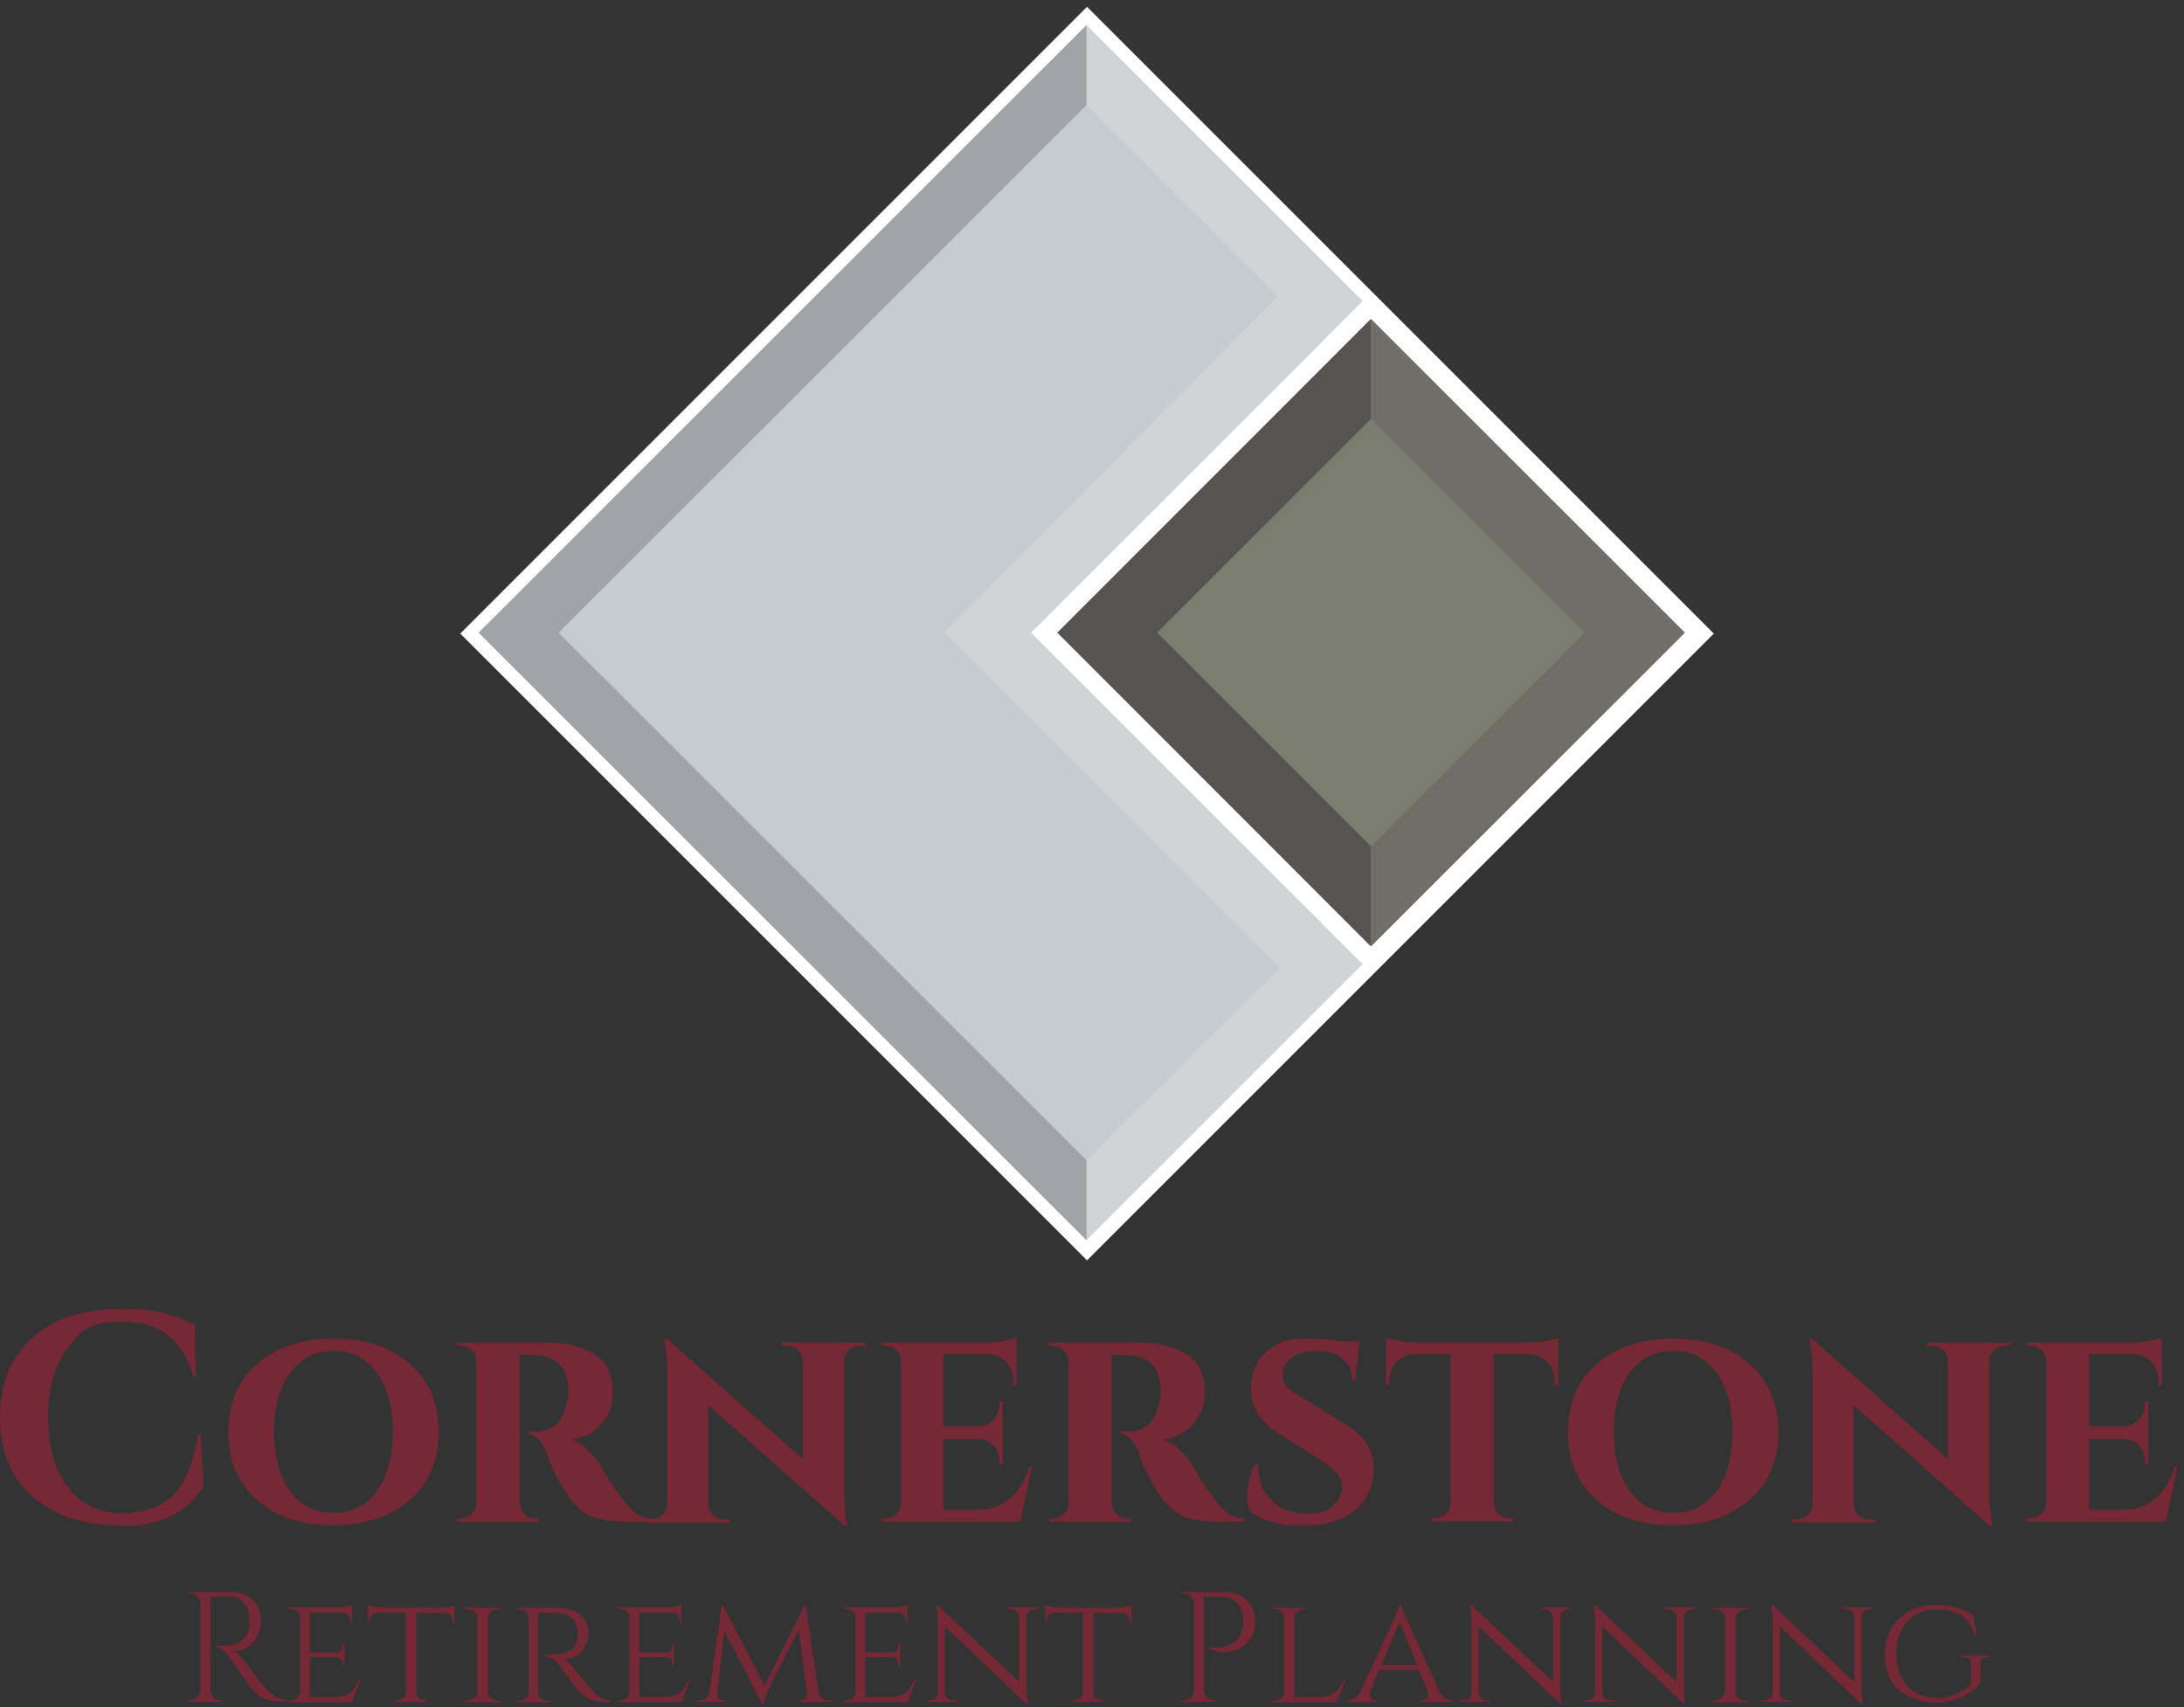 <?xml version="1.0" encoding="UTF-8"?> <svg xmlns="http://www.w3.org/2000/svg" width="261" height="204" viewBox="0 0 261 204" fill="none"><rect x="0" y="0" width="261" height="204" fill="#333333" stroke="none"/><path d="M26.346 190.822H25.169V202.018C25.169 202.349 25.264 202.632 25.499 202.869C25.734 203.105 26.016 203.199 26.346 203.199H26.581V203.388H22.488V203.199H22.723C23.052 203.199 23.335 203.105 23.57 202.869C23.805 202.632 23.899 202.349 23.946 202.066V191.625C23.946 191.295 23.805 191.011 23.57 190.775C23.335 190.539 23.052 190.444 22.723 190.444H22.488V190.255H27.522C28.651 190.255 29.545 190.586 30.203 191.2C30.862 191.814 31.191 192.665 31.191 193.657C31.191 194.649 30.862 195.546 30.25 196.255C29.639 196.964 28.886 197.341 27.992 197.341C28.18 197.436 28.416 197.578 28.651 197.861C28.886 198.145 29.121 198.381 29.357 198.664C30.439 200.223 31.144 201.168 31.474 201.499C31.803 201.829 32.038 202.113 32.179 202.207C32.32 202.349 32.462 202.444 32.65 202.585C32.791 202.727 32.979 202.821 33.12 202.869C33.496 203.058 33.873 203.152 34.296 203.152V203.341H33.261C32.744 203.341 32.226 203.247 31.756 203.058C31.285 202.869 30.956 202.68 30.721 202.444C30.486 202.255 30.297 202.018 30.109 201.829C29.921 201.64 29.498 200.979 28.698 199.893C27.945 198.806 27.475 198.145 27.381 198.003C27.239 197.861 27.145 197.672 27.004 197.53C26.628 197.105 26.204 196.869 25.828 196.869V196.68C25.922 196.68 26.063 196.68 26.204 196.68C26.346 196.68 26.581 196.68 26.816 196.68C28.369 196.68 29.357 195.972 29.733 194.743C29.827 194.507 29.827 194.271 29.827 194.035V193.609C29.827 192.759 29.592 192.098 29.168 191.578C28.745 191.058 28.18 190.775 27.522 190.775C27.239 190.775 26.863 190.775 26.393 190.775L26.346 190.822Z" fill="#762835"></path><path d="M34.767 203.199C35.049 203.199 35.331 203.105 35.519 202.916C35.708 202.727 35.849 202.491 35.849 202.207V193.279C35.849 192.995 35.755 192.759 35.519 192.57C35.331 192.381 35.049 192.287 34.767 192.287H34.484V192.098H39.942C40.459 192.098 40.883 192.098 41.306 192.003C41.682 191.909 41.965 191.862 42.059 191.814V193.94H41.871V193.657C41.871 193.373 41.776 193.184 41.588 192.995C41.4 192.806 41.212 192.712 40.93 192.712H37.025V197.483H40.224C40.459 197.483 40.647 197.389 40.788 197.247C40.93 197.105 40.977 196.916 40.977 196.68V196.444H41.165V199.089H40.977V198.853C40.977 198.523 40.836 198.286 40.6 198.145C40.506 198.145 40.412 198.097 40.271 198.05H37.025V202.821H39.942C40.506 202.821 40.977 202.727 41.4 202.538C41.776 202.349 42.106 202.113 42.294 201.829C42.482 201.546 42.717 201.168 42.906 200.743H43.094L42.059 203.436H34.484V203.247H34.767V203.199Z" fill="#762835"></path><path d="M49.727 192.665V202.207C49.727 202.585 49.916 202.869 50.292 203.058C50.433 203.152 50.621 203.199 50.856 203.199H51.045V203.388H47.187V203.199H47.422C47.704 203.199 47.987 203.105 48.175 202.916C48.363 202.727 48.504 202.491 48.504 202.207V192.712H45.117C44.835 192.712 44.599 192.806 44.411 192.995C44.223 193.184 44.176 193.421 44.176 193.657V193.94H43.988V191.814C44.223 191.909 44.599 192.003 45.023 192.051C45.493 192.098 45.823 192.145 46.058 192.145H52.174C53.068 192.145 53.773 192.051 54.291 191.862V193.987H54.103V193.704C54.103 193.421 54.009 193.232 53.82 193.043C53.632 192.854 53.444 192.759 53.162 192.759H49.774L49.727 192.665Z" fill="#762835"></path><path d="M55.796 203.199C56.126 203.199 56.408 203.105 56.69 202.916C56.925 202.727 57.066 202.491 57.066 202.207V193.326C57.066 193.043 56.925 192.807 56.69 192.618C56.455 192.429 56.126 192.334 55.796 192.334H55.561V192.145H59.795V192.334H59.56C59.231 192.334 58.948 192.429 58.713 192.618C58.478 192.807 58.337 193.043 58.29 193.326V202.255C58.29 202.538 58.431 202.774 58.666 202.963C58.901 203.152 59.231 203.247 59.56 203.247H59.795V203.436H55.561V203.247H55.843L55.796 203.199Z" fill="#762835"></path><path d="M65.299 192.712H64.311V202.207C64.311 202.585 64.5 202.869 64.829 203.105C64.97 203.199 65.158 203.247 65.394 203.247H65.629V203.436H61.818V203.247H62.1C62.383 203.247 62.618 203.152 62.853 202.963C63.041 202.774 63.182 202.538 63.182 202.255V193.326C63.182 193.043 63.088 192.807 62.853 192.618C62.618 192.429 62.383 192.334 62.1 192.334H61.818V192.145H66.523C67.699 192.145 68.64 192.429 69.298 192.948C69.957 193.468 70.333 194.177 70.333 195.074C70.333 195.972 70.051 196.68 69.534 197.294C69.016 197.909 68.263 198.239 67.417 198.286C67.793 198.475 68.31 198.948 68.875 199.751C68.875 199.751 69.063 200.034 69.534 200.554C69.957 201.121 70.333 201.546 70.616 201.83C70.898 202.113 71.086 202.349 71.274 202.538C71.745 202.963 72.262 203.199 72.874 203.199V203.388H72.309C71.321 203.388 70.569 203.199 70.004 202.822C69.581 202.538 69.204 202.16 68.828 201.735C68.734 201.641 68.452 201.215 67.887 200.412C67.323 199.609 67.04 199.231 66.993 199.184C66.335 198.334 65.676 197.909 65.111 197.909V197.72C66.57 197.72 67.464 197.625 67.746 197.483C68.169 197.247 68.452 197.058 68.593 196.822C68.922 196.302 69.063 195.783 69.063 195.169C69.063 194.554 68.828 193.799 68.404 193.421C67.934 192.995 67.37 192.759 66.57 192.759C66.24 192.759 65.864 192.759 65.394 192.759L65.299 192.712Z" fill="#762835"></path><path d="M74.144 203.199C74.426 203.199 74.709 203.105 74.897 202.916C75.085 202.727 75.226 202.491 75.226 202.207V193.279C75.226 192.995 75.132 192.759 74.897 192.57C74.662 192.381 74.426 192.287 74.144 192.287H73.862V192.098H79.319C79.837 192.098 80.26 192.098 80.683 192.003C81.06 191.909 81.342 191.862 81.436 191.814V193.94H81.248V193.657C81.248 193.373 81.154 193.184 80.966 192.995C80.778 192.806 80.589 192.712 80.307 192.712H76.402V197.483H79.601C79.837 197.483 80.025 197.389 80.166 197.247C80.307 197.105 80.354 196.916 80.354 196.68V196.444H80.542V199.089H80.354V198.853C80.354 198.523 80.213 198.286 79.978 198.145C79.884 198.145 79.79 198.097 79.648 198.05H76.402V202.821H79.319C79.884 202.821 80.354 202.727 80.778 202.538C81.154 202.349 81.483 202.113 81.671 201.829C81.86 201.546 82.095 201.168 82.283 200.743H82.471L81.436 203.436H73.862V203.247H74.144V203.199Z" fill="#762835"></path><path d="M99.078 203.199H99.361V203.388H95.456V203.199H95.738C95.926 203.199 96.067 203.105 96.256 202.963C96.444 202.821 96.444 202.632 96.444 202.443L95.456 194.696L91.927 201.688C91.598 202.443 91.363 203.105 91.269 203.624H91.081L86.564 194.885L85.717 202.443C85.717 202.632 85.717 202.821 85.906 202.963C86.047 203.105 86.235 203.199 86.423 203.199H86.705V203.388H83.224V203.199H83.506C83.977 203.199 84.306 203.058 84.541 202.727C84.682 202.585 84.729 202.349 84.776 202.16L86.235 191.909H86.423L91.363 201.451L96.114 191.909H96.303L97.808 202.207C97.855 202.538 97.996 202.774 98.231 202.963C98.467 203.152 98.749 203.246 99.078 203.246V203.199Z" fill="#762835"></path><path d="M101.148 203.199C101.431 203.199 101.713 203.105 101.901 202.916C102.089 202.727 102.231 202.491 102.231 202.207V193.279C102.231 192.995 102.136 192.759 101.901 192.57C101.713 192.381 101.431 192.287 101.148 192.287H100.866V192.098H106.324C106.841 192.098 107.264 192.098 107.688 192.003C108.064 191.909 108.346 191.862 108.441 191.814V193.94H108.252V193.657C108.252 193.373 108.158 193.184 107.97 192.995C107.782 192.806 107.594 192.712 107.311 192.712H103.407V197.483H106.606C106.841 197.483 107.029 197.389 107.17 197.247C107.311 197.105 107.359 196.916 107.359 196.68V196.444H107.547V199.089H107.359V198.853C107.359 198.523 107.217 198.286 106.982 198.145C106.888 198.145 106.794 198.097 106.653 198.05H103.407V202.821H106.324C106.888 202.821 107.359 202.727 107.782 202.538C108.158 202.349 108.488 202.113 108.676 201.829C108.864 201.546 109.099 201.168 109.287 200.743H109.476L108.441 203.436H100.866V203.247H101.148V203.199Z" fill="#762835"></path><path d="M123.683 192.287C123.401 192.287 123.166 192.381 122.978 192.57C122.79 192.759 122.696 192.995 122.648 193.231V201.215C122.648 201.924 122.648 202.632 122.79 203.294V203.624H122.648L112.91 194.365V202.207C112.91 202.491 113.004 202.727 113.192 202.916C113.38 203.105 113.616 203.199 113.945 203.199H114.274V203.388H110.746V203.199H111.075C111.357 203.199 111.593 203.105 111.781 202.916C111.969 202.727 112.063 202.491 112.063 202.207V194.176C112.063 193.42 112.063 192.712 111.922 192.145V191.862H112.11L121.802 201.026V193.231C121.802 192.948 121.66 192.759 121.472 192.57C121.284 192.381 121.049 192.287 120.767 192.287H120.437V192.098H123.966V192.287H123.636H123.683Z" fill="#762835"></path><path d="M130.646 192.665V202.207C130.646 202.585 130.834 202.869 131.211 203.058C131.352 203.152 131.54 203.199 131.775 203.199H131.963V203.388H128.106V203.199H128.341C128.623 203.199 128.905 203.105 129.094 202.916C129.282 202.727 129.423 202.491 129.423 202.207V192.712H126.036C125.753 192.712 125.518 192.806 125.33 192.995C125.142 193.184 125.095 193.421 125.095 193.657V193.94H124.906V191.814C125.142 191.909 125.518 192.003 125.942 192.051C126.365 192.098 126.741 192.145 126.977 192.145H133.092C133.986 192.145 134.692 192.051 135.21 191.862V193.987H135.021V193.704C135.021 193.421 134.927 193.232 134.739 193.043C134.551 192.854 134.363 192.759 134.08 192.759H130.693L130.646 192.665Z" fill="#762835"></path><path d="M149.982 193.846C149.982 194.413 149.888 194.932 149.653 195.405C149.229 196.302 148.524 196.916 147.489 197.247C147.112 197.389 146.83 197.436 146.548 197.436C145.795 197.436 145.089 197.294 144.525 197.011V196.822C145.419 197.011 146.265 196.916 147.065 196.538C147.771 196.208 148.194 195.594 148.476 194.79C148.571 194.554 148.571 194.318 148.571 194.082V193.657C148.571 192.759 148.335 192.098 147.865 191.578C147.441 191.058 146.83 190.822 146.03 190.822H143.866V202.018C143.866 202.349 144.007 202.632 144.242 202.869C144.478 203.105 144.76 203.199 145.089 203.199H145.324V203.388H141.231V203.199H141.467C141.796 203.199 142.078 203.105 142.313 202.869C142.549 202.632 142.643 202.349 142.69 202.018V191.531C142.69 191.2 142.502 190.964 142.313 190.775C142.125 190.586 141.843 190.444 141.514 190.444H141.278V190.255H146.124C147.3 190.255 148.241 190.586 148.947 191.2C149.653 191.862 149.982 192.712 149.982 193.846Z" fill="#762835"></path><path d="M152.381 203.199C152.664 203.199 152.946 203.105 153.134 202.916C153.322 202.727 153.464 202.491 153.464 202.207V193.326C153.464 193.043 153.322 192.807 153.134 192.618C152.899 192.429 152.664 192.334 152.381 192.334H152.146V192.145H156.004V192.334H155.769C155.487 192.334 155.204 192.429 155.016 192.618C154.781 192.807 154.687 193.043 154.687 193.326V202.822H157.604C158.168 202.822 158.686 202.727 159.062 202.538C159.438 202.349 159.768 202.113 159.956 201.83C160.144 201.546 160.379 201.168 160.567 200.743H160.756L159.721 203.436H152.146V203.247H152.429L152.381 203.199Z" fill="#762835"></path><path d="M173.458 203.199H173.599V203.388H169.788V203.199H169.929C170.165 203.199 170.353 203.105 170.494 202.963C170.635 202.821 170.682 202.632 170.682 202.491C170.682 202.349 170.682 202.207 170.588 202.066L169.553 199.562H164.801L163.766 202.018C163.719 202.16 163.672 202.349 163.672 202.491C163.672 202.632 163.719 202.774 163.861 202.963C164.002 203.152 164.19 203.199 164.425 203.199H164.566V203.388H160.991V203.199H161.132C161.414 203.199 161.649 203.105 161.932 202.916C162.214 202.727 162.402 202.443 162.59 202.113C165.319 196.255 166.73 193.184 166.871 192.901C167.107 192.381 167.201 192.003 167.201 191.862H167.389L171.999 202.113C172.376 202.821 172.846 203.199 173.458 203.199ZM165.084 198.995H169.365L167.248 193.846L165.084 198.995Z" fill="#762835"></path><path d="M187.478 192.287C187.195 192.287 186.96 192.381 186.772 192.57C186.584 192.759 186.49 192.995 186.443 193.231V201.215C186.443 201.924 186.443 202.632 186.584 203.294V203.624H186.443L176.704 194.365V202.207C176.704 202.491 176.798 202.727 176.986 202.916C177.175 203.105 177.41 203.199 177.739 203.199H178.068V203.388H174.54V203.199H174.869C175.152 203.199 175.387 203.105 175.575 202.916C175.763 202.727 175.857 202.491 175.857 202.207V194.176C175.857 193.42 175.857 192.712 175.716 192.145V191.862H175.904L185.596 201.026V193.231C185.596 192.948 185.455 192.759 185.266 192.57C185.078 192.381 184.843 192.287 184.561 192.287H184.231V192.098H187.76V192.287H187.431H187.478Z" fill="#762835"></path><path d="M202.25 192.287C201.968 192.287 201.732 192.381 201.544 192.57C201.356 192.759 201.262 192.995 201.215 193.231V201.215C201.215 201.924 201.215 202.632 201.356 203.294V203.624H201.215L191.476 194.365V202.207C191.476 202.491 191.57 202.727 191.759 202.916C191.947 203.105 192.182 203.199 192.511 203.199H192.841V203.388H189.312V203.199H189.642C189.924 203.199 190.159 203.105 190.347 202.916C190.535 202.727 190.63 202.491 190.63 202.207V194.176C190.63 193.42 190.63 192.712 190.488 192.145V191.862H190.677L200.368 201.026V193.231C200.368 192.948 200.227 192.759 200.039 192.57C199.851 192.381 199.615 192.287 199.333 192.287H199.004V192.098H202.532V192.287H202.203H202.25Z" fill="#762835"></path><path d="M204.885 203.199C205.214 203.199 205.496 203.105 205.779 202.916C206.014 202.727 206.155 202.491 206.155 202.207V193.326C206.155 193.043 206.014 192.807 205.779 192.618C205.543 192.429 205.214 192.334 204.885 192.334H204.649V192.145H208.884V192.334H208.648C208.319 192.334 208.037 192.429 207.801 192.618C207.566 192.807 207.425 193.043 207.378 193.326V202.255C207.378 202.538 207.519 202.774 207.754 202.963C207.99 203.152 208.319 203.247 208.648 203.247H208.884V203.436H204.649V203.247H204.932L204.885 203.199Z" fill="#762835"></path><path d="M223.468 192.287C223.185 192.287 222.95 192.381 222.762 192.57C222.574 192.759 222.48 192.995 222.433 193.231V201.215C222.433 201.924 222.433 202.632 222.574 203.294V203.624H222.433L212.694 194.365V202.207C212.694 202.491 212.788 202.727 212.976 202.916C213.165 203.105 213.4 203.199 213.729 203.199H214.058V203.388H210.53V203.199H210.859C211.142 203.199 211.377 203.105 211.565 202.916C211.753 202.727 211.847 202.491 211.847 202.207V194.176C211.847 193.42 211.847 192.712 211.706 192.145V191.862H211.894L221.586 201.026V193.231C221.586 192.948 221.445 192.759 221.256 192.57C221.068 192.381 220.833 192.287 220.551 192.287H220.221V192.098H223.75V192.287H223.421H223.468Z" fill="#762835"></path><path d="M226.949 202.018C225.82 200.979 225.255 199.515 225.255 197.719C225.255 195.924 225.82 194.46 226.949 193.421C228.078 192.381 229.49 191.814 231.277 191.814C233.065 191.814 234.523 192.192 235.794 192.948L236.217 195.594H236.029C235.747 194.507 235.276 193.657 234.523 193.137C233.771 192.617 232.689 192.334 231.324 192.334C229.96 192.334 228.831 192.806 227.937 193.751C227.09 194.696 226.62 196.019 226.62 197.625C226.62 199.231 227.043 200.554 227.937 201.499C228.831 202.444 230.007 202.916 231.56 202.916C233.112 202.916 234.429 202.349 235.511 201.263V198.759C235.511 198.523 235.511 198.334 235.323 198.239C235.182 198.097 234.947 198.05 234.665 198.05H234.382V197.861H237.817V198.05H237.534C236.97 198.05 236.688 198.286 236.688 198.806V201.074C236.17 201.735 235.464 202.302 234.523 202.774C233.582 203.247 232.547 203.483 231.371 203.483C229.537 203.483 228.031 202.916 226.902 201.877L226.949 202.018Z" fill="#762835"></path><path d="M14.631 182.319C10.068 182.319 6.492 181.138 3.905 178.87C1.317 176.555 0 173.39 0 169.375C0 165.359 1.27 162.194 3.858 159.879C6.445 157.564 9.974 156.431 14.443 156.431C18.912 156.431 20.794 157.092 23.288 158.368L23.382 164.509H23.099C21.876 160.163 19.148 157.942 14.819 157.942C10.491 157.942 9.833 158.934 8.186 160.966C6.586 162.997 5.74 165.784 5.74 169.28C5.74 172.776 6.492 175.563 8.045 177.642C9.597 179.72 11.714 180.76 14.349 180.854C17.078 180.854 19.195 180.146 20.606 178.776C22.064 177.358 23.099 174.902 23.664 171.453H23.946L24.323 177.595C22.394 180.76 19.148 182.366 14.584 182.366L14.631 182.319Z" fill="#762835"></path><path d="M27.287 171.123C27.287 167.721 28.416 164.981 30.721 162.997C32.979 161.013 36.037 159.974 39.848 159.974C43.659 159.974 46.669 160.966 48.975 162.997C51.28 164.981 52.409 167.721 52.409 171.123C52.409 174.524 51.28 177.264 48.975 179.248C46.669 181.232 43.659 182.271 39.848 182.271C36.037 182.271 33.026 181.279 30.721 179.248C28.416 177.264 27.287 174.524 27.287 171.123ZM32.744 171.123C32.744 174.099 33.403 176.461 34.673 178.209C35.943 179.957 37.684 180.807 39.848 180.807C42.012 180.807 43.753 179.957 45.023 178.209C46.293 176.461 46.952 174.099 46.952 171.123C46.952 168.146 46.293 165.784 45.023 164.036C43.753 162.289 42.012 161.438 39.848 161.438C37.684 161.438 35.943 162.289 34.673 164.036C33.403 165.784 32.744 168.146 32.744 171.123Z" fill="#762835"></path><path d="M63.23 161.911H62.101V179.579C62.101 180.146 62.289 180.618 62.665 180.949C63.041 181.279 63.512 181.468 63.982 181.468H64.359V181.846H54.62V181.468H55.044C55.561 181.468 55.985 181.279 56.361 180.949C56.737 180.618 56.925 180.146 56.925 179.626V162.667C56.925 162.147 56.737 161.722 56.361 161.344C55.985 160.966 55.561 160.824 55.044 160.824H54.573V160.446H65.441C67.558 160.446 69.346 160.871 70.804 161.675C72.404 162.619 73.203 164.131 73.203 166.257C73.203 168.383 72.78 168.855 71.98 169.989C71.18 171.123 69.91 171.784 68.311 172.02C68.969 172.256 69.581 172.634 70.192 173.249C70.804 173.863 71.322 174.43 71.698 175.044C72.451 176.414 73.25 177.642 74.097 178.776C74.944 179.909 75.603 180.618 76.12 180.949C76.638 181.279 77.249 181.468 78.002 181.468V181.846H75.038C73.062 181.846 71.557 181.61 70.522 181.138C69.487 180.665 68.546 179.768 67.699 178.445C66.429 176.414 65.629 174.807 65.3 173.579C65.017 172.871 64.688 172.351 64.312 171.973C63.935 171.595 63.559 171.406 63.183 171.359V171.075H64.076C66.1 171.075 67.323 169.847 67.746 167.532C67.84 167.154 67.887 166.871 67.887 166.588C67.887 166.304 67.887 165.973 67.887 165.501C67.887 165.029 67.699 164.509 67.464 163.942C67.181 163.375 66.852 162.95 66.429 162.667C65.676 162.194 64.923 161.958 64.171 161.958C63.888 161.958 63.606 161.958 63.277 161.958L63.23 161.911Z" fill="#762835"></path><path d="M93.433 160.446H103.407V160.824H102.795C102.231 160.824 101.807 161.013 101.431 161.344C101.054 161.674 100.866 162.1 100.866 162.619V178.161C100.866 179.626 100.96 180.854 101.149 181.799L101.243 182.319H100.913L84.635 167.91V179.72C84.635 180.24 84.871 180.665 85.2 181.043C85.529 181.421 86 181.563 86.564 181.563H87.176V181.941H77.249V181.563H77.814C78.378 181.563 78.802 181.374 79.178 181.043C79.555 180.712 79.743 180.287 79.743 179.72V164.036C79.743 162.619 79.649 161.438 79.46 160.493L79.366 159.974H79.696L95.927 174.382V162.666C95.927 162.147 95.738 161.722 95.362 161.344C94.986 160.966 94.562 160.824 93.998 160.824H93.386V160.446H93.433Z" fill="#762835"></path><path d="M122.037 181.846H105.336V181.468H105.759C106.324 181.468 106.747 181.279 107.123 180.948C107.5 180.618 107.688 180.145 107.688 179.626V162.666C107.688 162.147 107.453 161.721 107.123 161.344C106.747 160.966 106.324 160.824 105.759 160.824H105.336V160.446H117.803C118.461 160.446 119.12 160.399 119.873 160.257C120.626 160.115 121.143 160.021 121.472 159.879V165.548H121.096V165.217C121.096 164.178 120.814 163.375 120.249 162.761C119.685 162.147 118.885 161.863 117.85 161.816H112.722V170.461H116.768C117.568 170.461 118.226 170.178 118.697 169.658C119.214 169.138 119.449 168.477 119.449 167.674V167.438H119.826V174.996H119.449V174.76C119.449 173.626 119.026 172.823 118.226 172.351C117.803 172.067 117.332 171.973 116.815 171.973H112.722V180.429H116.956C118.414 180.429 119.685 179.956 120.72 179.059C121.755 178.161 122.507 176.933 122.978 175.28H123.307L121.943 181.846H122.037Z" fill="#762835"></path><path d="M133.987 161.911H132.857V179.579C132.857 180.146 133.046 180.618 133.422 180.949C133.798 181.279 134.269 181.468 134.739 181.468H135.116V181.846H125.377V181.468H125.801C126.318 181.468 126.741 181.279 127.118 180.949C127.494 180.618 127.682 180.146 127.682 179.626V162.667C127.682 162.147 127.494 161.722 127.118 161.344C126.741 160.966 126.318 160.824 125.801 160.824H125.33V160.446H136.198C138.315 160.446 140.102 160.871 141.561 161.675C143.16 162.619 143.96 164.131 143.96 166.257C143.96 168.383 143.537 168.855 142.737 169.989C141.89 171.075 140.667 171.784 139.067 172.02C139.726 172.256 140.338 172.634 140.949 173.249C141.561 173.863 142.078 174.43 142.455 175.044C143.207 176.414 144.007 177.642 144.854 178.776C145.701 179.909 146.36 180.618 146.877 180.949C147.395 181.279 148.006 181.468 148.759 181.468V181.846H145.795C143.819 181.846 142.314 181.61 141.279 181.138C140.244 180.665 139.303 179.768 138.456 178.445C137.186 176.414 136.386 174.807 136.104 173.579C135.821 172.871 135.492 172.351 135.116 171.973C134.739 171.595 134.363 171.406 133.987 171.359V171.075H134.88C136.903 171.075 138.127 169.847 138.55 167.532C138.644 167.154 138.691 166.871 138.691 166.588C138.691 166.304 138.691 165.973 138.691 165.501C138.691 165.029 138.503 164.509 138.268 163.942C137.985 163.375 137.656 162.95 137.233 162.667C136.48 162.194 135.727 161.958 134.974 161.958C134.692 161.958 134.41 161.958 134.081 161.958L133.987 161.911Z" fill="#762835"></path><path d="M149.041 178.917C149.041 177.358 149.371 176.036 150.076 174.949H150.359C150.359 175.138 150.359 175.28 150.359 175.421C150.359 176.886 150.876 178.161 151.911 179.248C152.946 180.335 154.357 180.901 156.239 180.901C158.121 180.901 158.592 180.571 159.297 179.957C160.003 179.342 160.379 178.634 160.379 177.878C160.379 177.122 160.191 176.508 159.768 176.036C159.344 175.563 158.686 175.044 157.745 174.429L152.711 171.217C150.594 169.894 149.512 168.194 149.512 166.068C149.512 163.942 149.512 165.643 149.512 165.406C149.653 163.706 150.312 162.383 151.441 161.438C152.617 160.493 153.981 159.974 155.534 159.974C157.086 159.974 158.78 160.068 160.52 160.304H162.449L161.932 165.029H161.603C161.603 163.895 161.226 163.044 160.426 162.383C159.674 161.722 158.639 161.438 157.368 161.438C156.098 161.438 155.11 161.722 154.357 162.241C153.605 162.761 153.275 163.47 153.275 164.367C153.275 165.265 153.652 165.69 154.357 166.21C154.64 166.446 155.063 166.682 155.581 167.013L161.226 170.508C163.155 171.689 164.143 173.343 164.143 175.421C164.143 177.5 163.39 179.342 161.838 180.523C160.285 181.705 158.262 182.319 155.816 182.319C153.369 182.319 152.946 182.13 151.817 181.799C150.641 181.421 149.794 180.996 149.276 180.429C149.135 180.004 149.041 179.484 149.041 178.917Z" fill="#762835"></path><path d="M185.784 165.501V165.17C185.784 164.131 185.502 163.328 184.937 162.761C184.373 162.147 183.573 161.863 182.585 161.816H178.492V179.578C178.492 180.098 178.727 180.523 179.104 180.901C179.48 181.279 179.95 181.421 180.468 181.421H180.844V181.799H171.059V181.421H171.435C172 181.421 172.423 181.232 172.799 180.901C173.176 180.571 173.364 180.098 173.364 179.531V161.816H169.271C168.236 161.816 167.436 162.147 166.872 162.761C166.307 163.375 166.025 164.178 166.025 165.17V165.501H165.648V159.879C165.978 160.021 166.542 160.115 167.295 160.257C168.048 160.399 168.753 160.446 169.365 160.446H182.444C183.479 160.446 184.326 160.352 185.031 160.21C185.69 160.068 186.113 159.974 186.207 159.926V165.548H185.831L185.784 165.501Z" fill="#762835"></path><path d="M187.384 171.123C187.384 167.721 188.513 164.981 190.818 162.997C193.123 161.013 196.134 159.974 199.945 159.974C203.756 159.974 206.766 160.966 209.072 162.997C211.377 164.981 212.506 167.721 212.506 171.123C212.506 174.524 211.377 177.264 209.072 179.248C206.766 181.232 203.756 182.271 199.945 182.271C196.134 182.271 193.123 181.279 190.818 179.248C188.513 177.264 187.384 174.524 187.384 171.123ZM192.841 171.123C192.841 174.099 193.5 176.461 194.77 178.209C196.04 179.957 197.781 180.807 199.945 180.807C202.109 180.807 203.85 179.957 205.12 178.209C206.39 176.461 207.049 174.099 207.049 171.123C207.049 168.146 206.39 165.784 205.12 164.036C203.85 162.289 202.109 161.438 199.945 161.438C197.781 161.438 196.04 162.289 194.77 164.036C193.5 165.784 192.841 168.146 192.841 171.123Z" fill="#762835"></path><path d="M230.289 160.446H240.263V160.824H239.652C239.087 160.824 238.664 161.013 238.287 161.344C237.911 161.674 237.723 162.1 237.723 162.619V178.161C237.723 179.626 237.817 180.854 238.005 181.799L238.099 182.319H237.77L221.492 167.91V179.72C221.492 180.24 221.727 180.665 222.056 181.043C222.433 181.374 222.856 181.563 223.421 181.563H224.032V181.941H214.106V181.563H214.67C215.235 181.563 215.658 181.374 216.035 181.043C216.411 180.712 216.599 180.287 216.599 179.72V164.036C216.599 162.619 216.505 161.438 216.317 160.493L216.223 159.974H216.552L232.783 174.382V162.666C232.783 162.147 232.595 161.722 232.218 161.344C231.842 161.013 231.419 160.824 230.854 160.824H230.242V160.446H230.289Z" fill="#762835"></path><path d="M258.893 181.846H242.192V181.468H242.615C243.18 181.468 243.603 181.279 243.98 180.948C244.356 180.618 244.544 180.145 244.544 179.626V162.666C244.544 162.147 244.309 161.721 243.98 161.344C243.603 160.966 243.18 160.824 242.615 160.824H242.192V160.446H254.659C255.318 160.446 255.976 160.399 256.729 160.257C257.482 160.115 257.999 160.021 258.329 159.879V165.548H257.952V165.217C257.952 164.178 257.67 163.375 257.105 162.761C256.541 162.147 255.741 161.863 254.753 161.816H249.625V170.461H253.671C254.471 170.461 255.129 170.178 255.6 169.658C256.117 169.138 256.353 168.477 256.353 167.674V167.438H256.729V174.996H256.353V174.76C256.353 173.626 255.929 172.823 255.129 172.351C254.706 172.067 254.236 171.973 253.718 171.973H249.625V180.429H253.859C255.318 180.429 256.588 179.956 257.623 179.059C258.658 178.161 259.411 176.933 259.881 175.28H260.21L258.846 181.846H258.893Z" fill="#762835"></path><rect x="129.906" y="0.812" width="105.933" height="105.933" transform="rotate(45 129.906 0.812)" fill="white"></rect><path d="M162.825 115.249L123.166 75.607L162.825 35.965L129.846 3L57.207 75.607L129.846 148.213L162.825 115.249Z" fill="#D0D4D5"></path><path d="M129.846 3V12.546L116.203 75.466L118.179 75.748L129.846 138.667V148.213L57.207 75.607L129.846 3Z" fill="#A2A3A8"></path><path d="M158.074 110.499L123.166 75.607L158.074 40.761L129.846 12.546L66.758 75.607L129.846 138.667L158.074 110.499Z" fill="#C6CBCF"></path><path d="M163.87 38.134L126.379 75.609L163.87 113.083L201.362 75.609L163.87 38.134Z" fill="#6F6F67"></path><path d="M163.813 38.128V50.072V101.141V113.086L126.365 75.607L163.813 38.128Z" fill="#555452"></path><path d="M163.837 50.071L138.288 75.609L163.837 101.146L189.386 75.609L163.837 50.071Z" fill="#7B7D6F"></path><path d="M162.825 115.249L123.166 75.607L162.825 35.965L154.498 33.566L112.863 75.607L156.521 119.293L162.825 115.249Z" fill="#D0D4D5"></path></svg> 